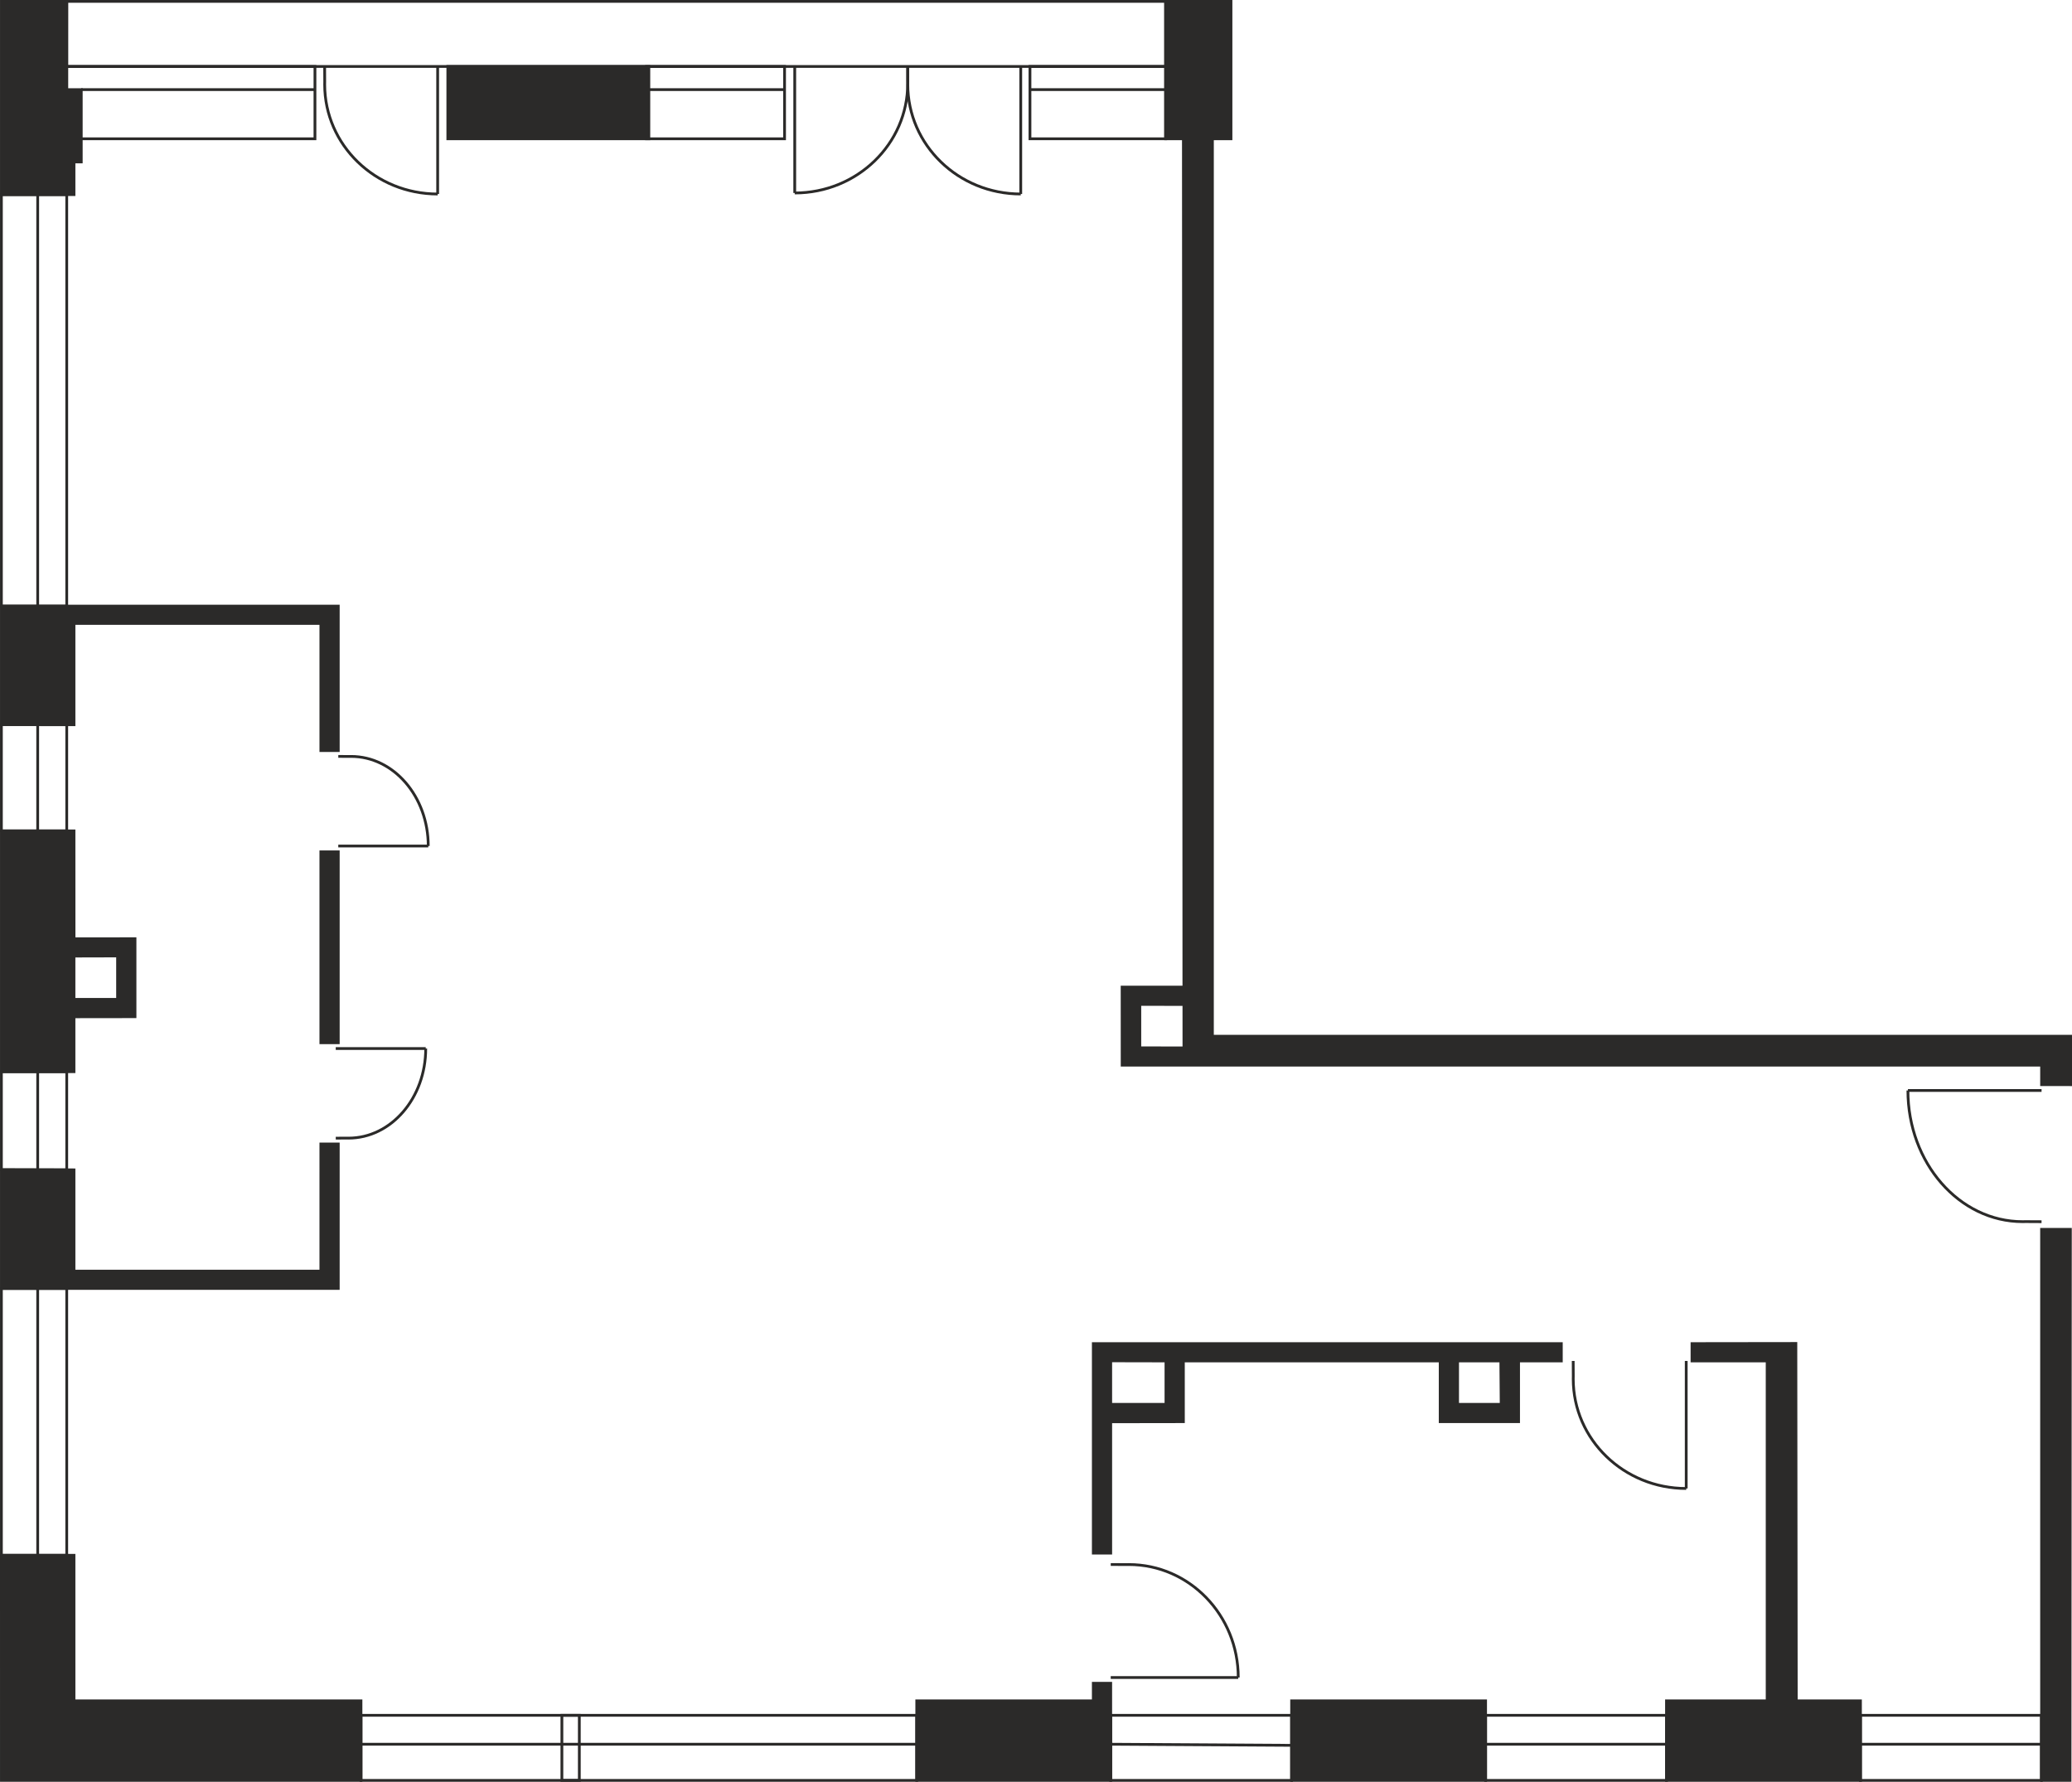 <?xml version="1.0" encoding="UTF-8"?>
<!DOCTYPE svg PUBLIC "-//W3C//DTD SVG 1.1//EN" "http://www.w3.org/Graphics/SVG/1.1/DTD/svg11.dtd">
<!-- Creator: CorelDRAW 2018 (64-Bit) -->
<svg xmlns="http://www.w3.org/2000/svg" xml:space="preserve" width="373.689mm" height="321.332mm" version="1.1" style="shape-rendering:geometricPrecision; text-rendering:geometricPrecision; image-rendering:optimizeQuality; fill-rule:evenodd; clip-rule:evenodd"
viewBox="0 0 5273.45 4534.59"
 xmlns:xlink="http://www.w3.org/1999/xlink">
 <defs>
  <style type="text/css">
   <![CDATA[
    .str0 {stroke:#2B2A29;stroke-width:7.06;stroke-miterlimit:22.926}
    .fil1 {fill:none}
    .fil0 {fill:#2B2A29}
   ]]>
  </style>
 </defs>
 <g id="Слой_x0020_1">
  <g id="_2131493151488">
   <polygon class="fil0 str0" points="3085.76,353.22 3132.99,353.23 3132.99,3.53 2966.68,3.53 2966.69,353.22 3011.84,353.23 3013.12,2512.07 2855.87,2512.07 2855.96,2710.84 3013.24,2710.83 3013.21,2666.86 2900.99,2666.66 2900.99,2556.25 3013.15,2556.42 3013.24,2710.83 5196.01,2710.86 5196.01,2760.52 5269.92,2760.53 5269.92,2637.21 3085.74,2637.22 "/>
   <rect class="fil0 str0" x="1139.75" y="169.17" width="511.63" height="184.05"/>
   <polygon class="fil0 str0" points="3.56,3.53 169.87,3.53 169.78,228.06 206.82,228.06 206.82,412.11 188.34,412.09 188.34,495.31 3.56,495.3 "/>
   <polygon class="fil0 str0" points="860.95,1910.27 860.95,1542.51 188.34,1542.51 3.56,1542.52 3.56,1844.35 188.35,1844.36 188.34,1586.69 816.61,1586.69 816.61,1910.25 "/>
   <polygon class="fil0 str0" points="3.56,2114.66 188.34,2114.66 188.44,2389.17 343.63,2388.98 343.64,2587.52 188.32,2587.72 188.32,2543.35 299.22,2543.35 299.22,2432.93 188.31,2433.21 188.34,2727.37 3.56,2727.37 "/>
   <polygon class="fil0 str0" points="3.56,2976.74 3.56,3279.1 188.34,3279.1 188.34,3279.1 860.95,3279.12 860.95,2911.44 816.61,2911.43 816.6,3234.93 188.34,3234.92 188.34,2977.26 "/>
   <rect class="fil0 str0" x="816.61" y="2167.9" width="44.34" height="485.89"/>
   <polygon class="fil0 str0" points="3.53,3958.22 188.34,3958.23 188.37,4328.61 918.75,4328.6 918.75,4531.05 3.56,4531.03 "/>
   <polygon class="fil0 str0" points="5269.34,3128.6 5195.99,3128.63 5196,4531.06 5268.47,4531.06 "/>
   <rect class="fil0 str0" x="3287.3" y="4328.59" width="493.68" height="202.45"/>
   <polygon class="fil0 str0" points="4241.39,4328.6 4497.55,4328.59 4497.55,3463.57 4306.29,3463.59 4306.3,3419.43 4570.68,3419.09 4571.73,4328.6 4735.06,4328.61 4735.08,4531.05 4241.39,4531.05 "/>
   <polygon class="fil0 str0" points="2333.24,4328.6 2782.55,4328.6 2782.55,4283.94 2826.87,4283.94 2826.92,4531.05 2333.24,4531.05 "/>
   <polygon class="fil0 str0" points="2826.92,3952.7 2826.9,3463.3 2967.48,3463.59 2967.48,3574.01 2826.92,3574.02 2826.9,3618.46 3011.87,3618.18 3011.85,3463.59 3819.73,3463.59 3820.62,3574.02 3709.74,3574.02 3709.74,3463.59 3665.4,3463.59 3665.4,3618.19 3864.97,3618.18 3864.97,3463.59 3973.77,3463.59 3973.76,3419.42 2782.56,3419.4 2782.56,3952.7 "/>
   <rect class="fil1 str0" x="169.77" y="169.16" width="631.82" height="184.05"/>
   <line class="fil1 str0" x1="206.8" y1="228.05" x2="801.6" y2= "228.05" />
   <g>
    <line class="fil1 str0" x1="2022.68" y1="491.13" x2="2022.68" y2= "166.56" />
    <path class="fil1 str0" d="M2310.31 166.6c-0.12,21.44 -0.2,38.05 -0.19,38.89 0.03,2.34 0.1,4.73 0.1,7.1 0,153.83 -128.74,278.54 -287.54,278.54"/>
   </g>
   <g>
    <line class="fil1 str0" x1="2597.92" y1="493.7" x2="2597.92" y2= "169.12" />
    <path class="fil1 str0" d="M2310.3 169.17c0.12,21.44 0.2,38.05 0.19,38.89 -0.03,2.34 -0.1,4.73 -0.1,7.1 0,153.83 128.74,278.54 287.54,278.54"/>
   </g>
   <g>
    <line class="fil1 str0" x1="1113.89" y1="493.74" x2="1113.89" y2= "169.17" />
    <path class="fil1 str0" d="M826.26 169.22c0.12,21.44 0.2,38.05 0.19,38.89 -0.03,2.34 -0.1,4.73 -0.1,7.1 0,153.83 128.74,278.54 287.54,278.54"/>
   </g>
   <rect class="fil1 str0" x="2621.36" y="169.17" width="345.33" height="184.03"/>
   <line class="fil1 str0" x1="2621.35" y1="228.05" x2="2966.68" y2= "228.05" />
   <rect class="fil1 str0" x="1645.48" y="169.16" width="351.3" height="184.06"/>
   <line class="fil1 str0" x1="1651.44" y1="228.06" x2="1996.77" y2= "228.06" />
   <rect class="fil1 str0" x="3.56" y="495.28" width="166.29" height="1047.23"/>
   <rect class="fil1 str0" x="3.55" y="1844.34" width="166.31" height="270.34"/>
   <rect class="fil1 str0" x="3.56" y="2727.4" width="166.29" height="249.86"/>
   <rect class="fil1 str0" x="3.56" y="3279.1" width="166.29" height="679.12"/>
   <line class="fil1 str0" x1="95.95" y1="3279.1" x2="95.95" y2= "3958.22" />
   <line class="fil1 str0" x1="95.95" y1="2727.4" x2="95.95" y2= "2979.03" />
   <line class="fil1 str0" x1="95.95" y1="1844.35" x2="95.93" y2= "2114.68" />
   <line class="fil1 str0" x1="95.95" y1="495.28" x2="95.95" y2= "1542.52" />
   <rect class="fil1 str0" x="918.79" y="4365.4" width="1414.42" height="165.64"/>
   <line class="fil1 str0" x1="918.75" y1="4439.02" x2="2333.26" y2= "4439.02" />
   <rect class="fil1 str0" x="2826.9" y="4365.39" width="460.4" height="165.66"/>
   <rect class="fil1 str0" x="3780.98" y="4365.4" width="460.41" height="165.64"/>
   <line class="fil1 str0" x1="3780.98" y1="4439.02" x2="4248.28" y2= "4439.02" />
   <line class="fil1 str0" x1="2826.92" y1="4439.02" x2="3287.32" y2= "4441.83" />
   <g>
    <line class="fil1 str0" x1="1089.94" y1="2153.11" x2="860.95" y2= "2153.11" />
    <path class="fil1 str0" d="M860.98 1925.03c15.12,0.09 26.84,0.16 27.44,0.15 1.65,-0.02 3.34,-0.08 5.01,-0.08 108.53,0 196.52,102.08 196.52,228.01"/>
   </g>
   <g>
    <line class="fil1 str0" x1="1083.51" y1="2668.5" x2="854.51" y2= "2668.5" />
    <path class="fil1 str0" d="M854.55 2896.59c15.12,-0.09 26.84,-0.16 27.44,-0.15 1.65,0.02 3.34,0.08 5.01,0.08 108.53,0 196.52,-102.09 196.52,-228.01"/>
   </g>
   <g>
    <line class="fil1 str0" x1="4855.86" y1="2775.26" x2="5195.99" y2= "2775.26" />
    <path class="fil1 str0" d="M5195.94 3109.18c-22.46,-0.14 -39.87,-0.24 -40.76,-0.22 -2.46,0.03 -4.95,0.12 -7.44,0.12 -161.21,0 -291.9,-149.46 -291.9,-333.82"/>
   </g>
   <g>
    <line class="fil1 str0" x1="4291.59" y1="3788.15" x2="4291.59" y2= "3463.58" />
    <path class="fil1 str0" d="M4003.96 3463.63c0.12,21.44 0.2,38.05 0.19,38.89 -0.03,2.34 -0.1,4.73 -0.1,7.1 0,153.83 128.74,278.54 287.54,278.54"/>
   </g>
   <g>
    <line class="fil1 str0" x1="3151.48" y1="4269.26" x2="2826.91" y2= "4269.26" />
    <path class="fil1 str0" d="M2826.96 3981.63c21.44,0.12 38.05,0.2 38.89,0.19 2.34,-0.03 4.73,-0.1 7.1,-0.1 153.83,0 278.54,128.74 278.54,287.54"/>
   </g>
   <rect class="fil1 str0" x="169.86" y="3.52" width="2796.82" height="165.64"/>
   <rect class="fil1 str0" x="1430.08" y="4365.4" width="44.37" height="165.64"/>
   <rect class="fil1 str0" x="4735.06" y="4365.4" width="460.41" height="165.64"/>
   <line class="fil1 str0" x1="4735.06" y1="4439.02" x2="5195.99" y2= "4439.02" />
  </g>
 </g>
</svg>
